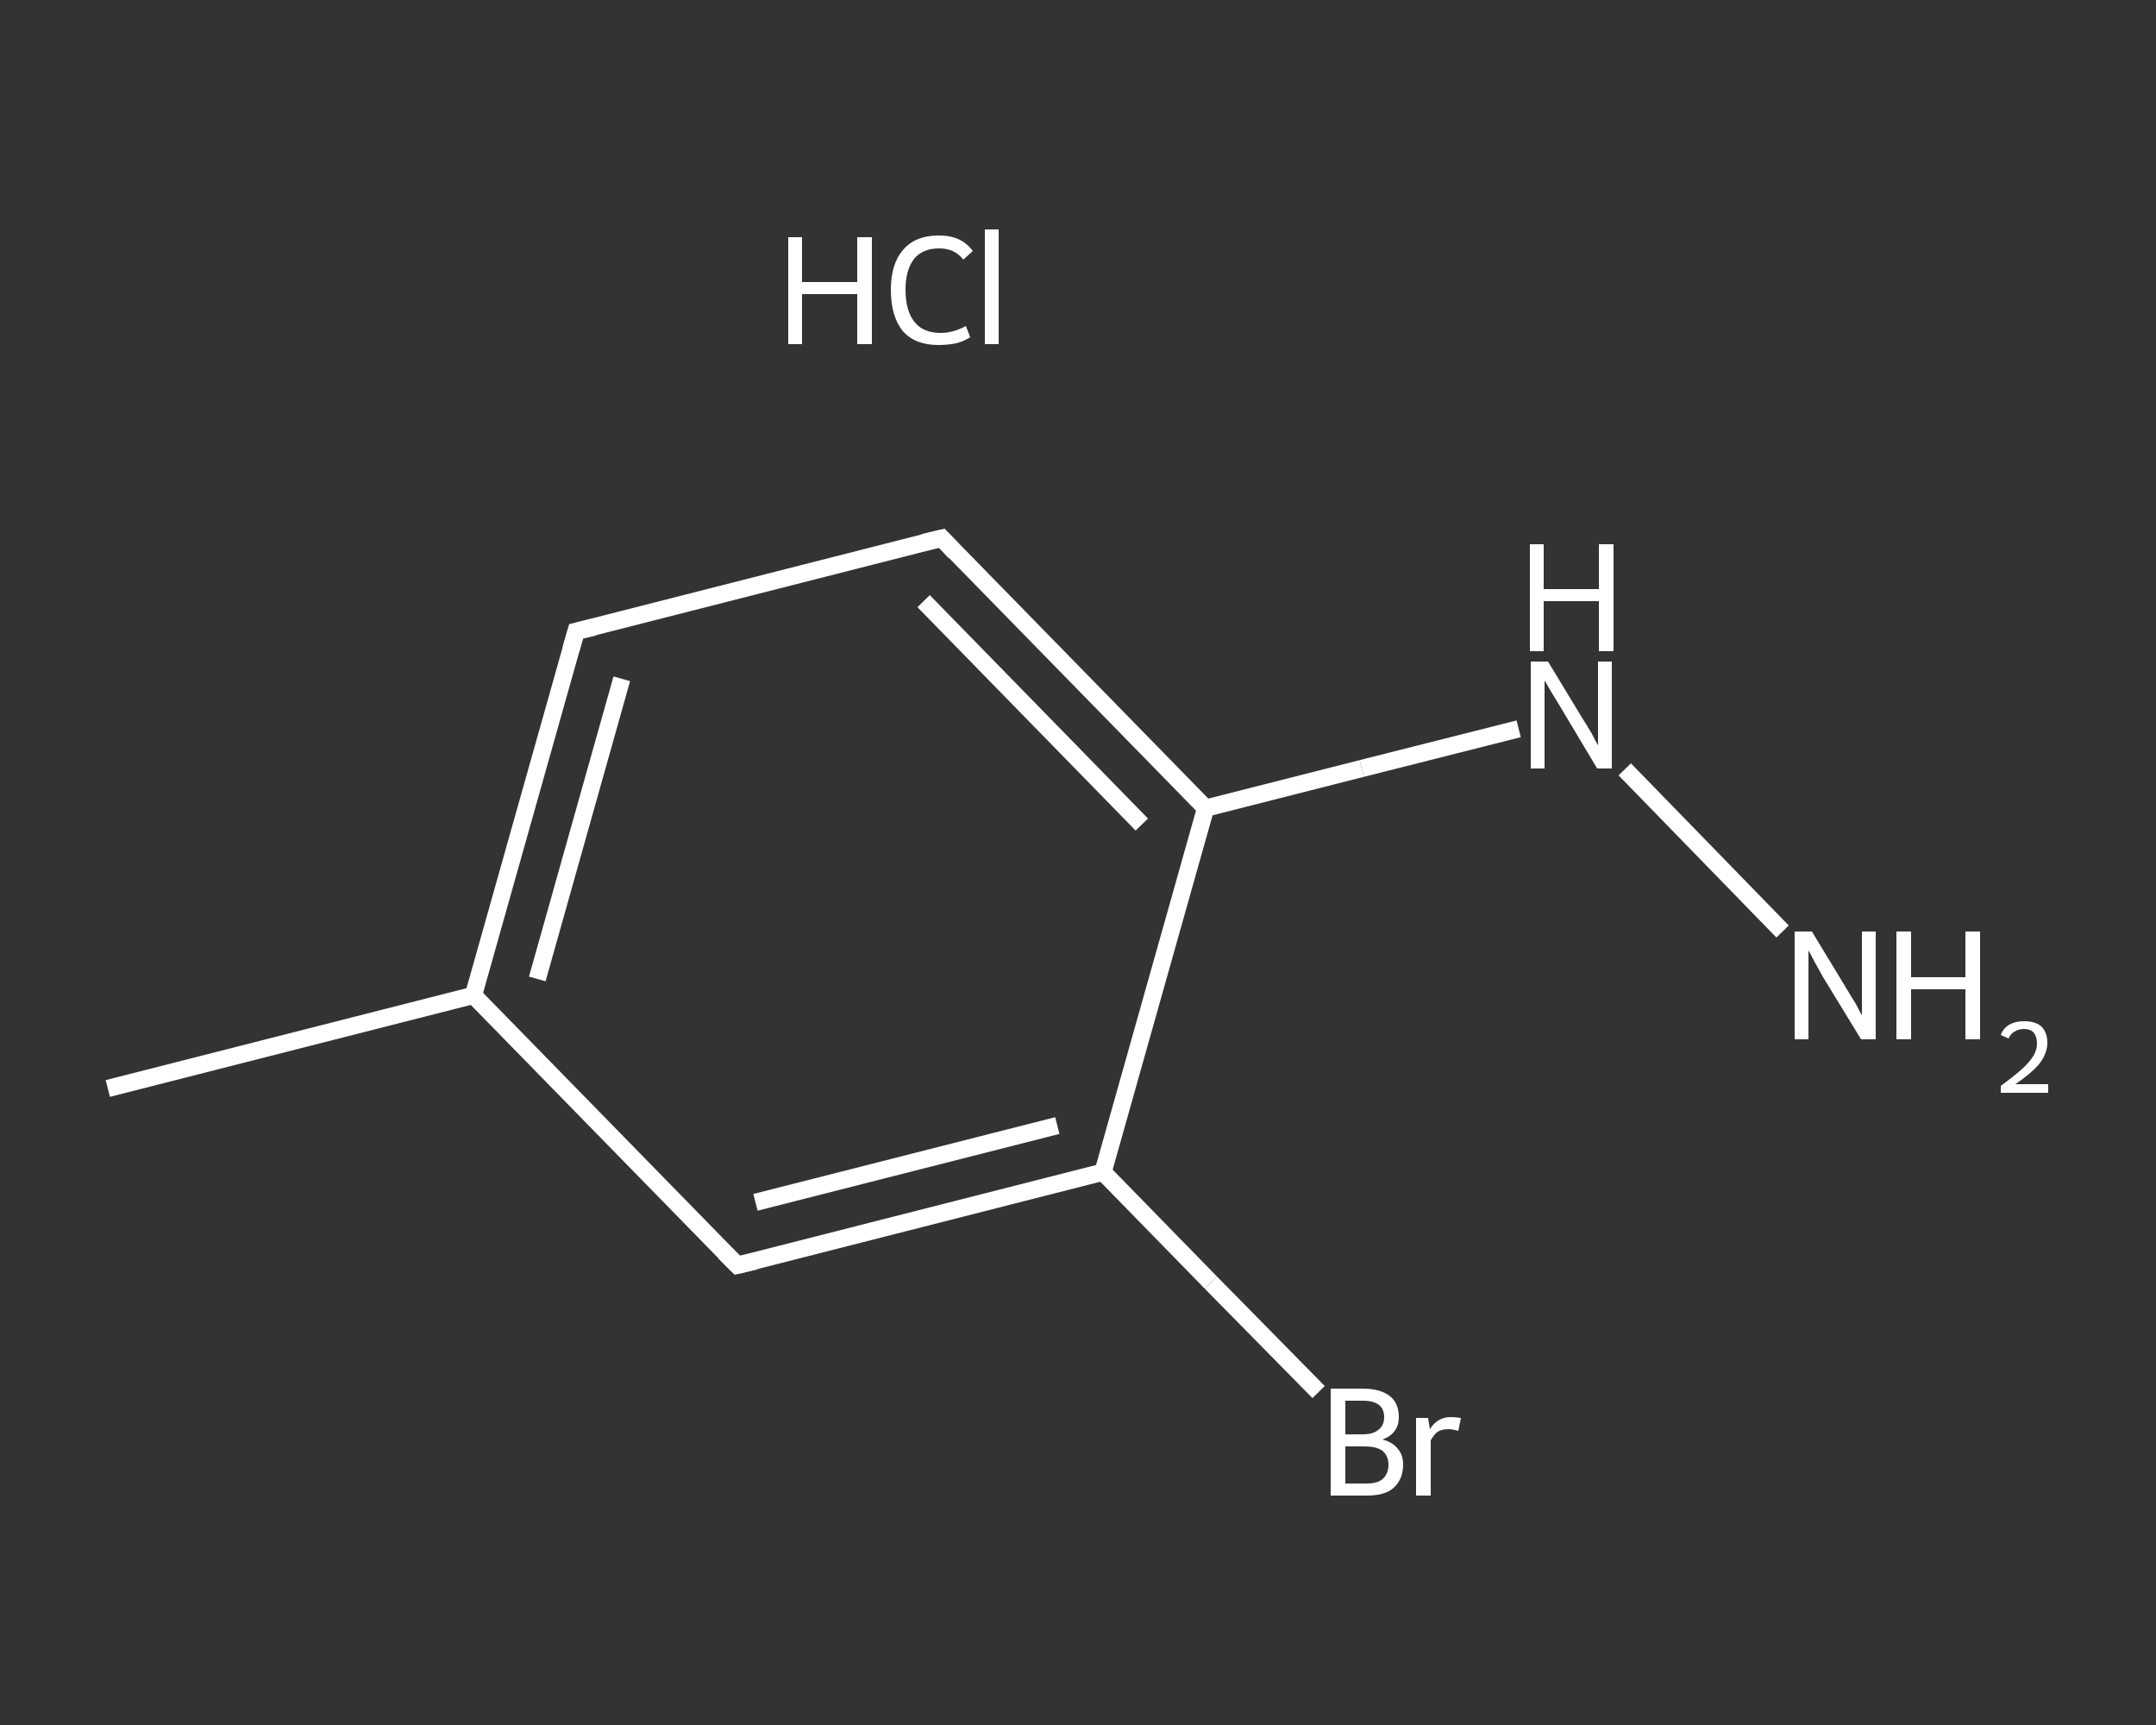 <?xml version='1.0' encoding='iso-8859-1'?>
<svg version='1.1' baseProfile='full'
              xmlns='http://www.w3.org/2000/svg'
                      xmlns:rdkit='http://www.rdkit.org/xml'
                      xmlns:xlink='http://www.w3.org/1999/xlink'
                  xml:space='preserve'
width='250px' height='200px' viewBox='0 0 250 200'>
<rect x="0" y="0" width="250" height="200" fill="#333333" stroke="none"/>
<!-- END OF HEADER -->
<rect style='opacity:1.0;fill:transparent;stroke:none' width='250.0' height='200.0' x='0.0' y='0.0'> </rect>
<path class='bond-0 atom-0 atom-1' d='M 12.5,126.2 L 54.9,115.4' style='fill:none;fill-rule:evenodd;stroke:#FFFFFF;stroke-width:2.0px;stroke-linecap:butt;stroke-linejoin:miter;stroke-opacity:1' />
<path class='bond-1 atom-1 atom-2' d='M 54.9,115.4 L 66.8,73.2' style='fill:none;fill-rule:evenodd;stroke:#FFFFFF;stroke-width:2.0px;stroke-linecap:butt;stroke-linejoin:miter;stroke-opacity:1' />
<path class='bond-1 atom-1 atom-2' d='M 62.3,113.5 L 72.1,78.7' style='fill:none;fill-rule:evenodd;stroke:#FFFFFF;stroke-width:2.0px;stroke-linecap:butt;stroke-linejoin:miter;stroke-opacity:1' />
<path class='bond-2 atom-2 atom-3' d='M 66.8,73.2 L 109.2,62.4' style='fill:none;fill-rule:evenodd;stroke:#FFFFFF;stroke-width:2.0px;stroke-linecap:butt;stroke-linejoin:miter;stroke-opacity:1' />
<path class='bond-3 atom-3 atom-4' d='M 109.2,62.4 L 139.8,93.7' style='fill:none;fill-rule:evenodd;stroke:#FFFFFF;stroke-width:2.0px;stroke-linecap:butt;stroke-linejoin:miter;stroke-opacity:1' />
<path class='bond-3 atom-3 atom-4' d='M 107.1,69.7 L 132.4,95.6' style='fill:none;fill-rule:evenodd;stroke:#FFFFFF;stroke-width:2.0px;stroke-linecap:butt;stroke-linejoin:miter;stroke-opacity:1' />
<path class='bond-4 atom-4 atom-5' d='M 139.8,93.7 L 157.9,89.1' style='fill:none;fill-rule:evenodd;stroke:#FFFFFF;stroke-width:2.0px;stroke-linecap:butt;stroke-linejoin:miter;stroke-opacity:1' />
<path class='bond-4 atom-4 atom-5' d='M 157.9,89.1 L 176.1,84.5' style='fill:none;fill-rule:evenodd;stroke:#FFFFFF;stroke-width:2.0px;stroke-linecap:butt;stroke-linejoin:miter;stroke-opacity:1' />
<path class='bond-5 atom-5 atom-6' d='M 188.4,89.2 L 206.7,108.0' style='fill:none;fill-rule:evenodd;stroke:#FFFFFF;stroke-width:2.0px;stroke-linecap:butt;stroke-linejoin:miter;stroke-opacity:1' />
<path class='bond-6 atom-4 atom-7' d='M 139.8,93.7 L 127.9,135.9' style='fill:none;fill-rule:evenodd;stroke:#FFFFFF;stroke-width:2.0px;stroke-linecap:butt;stroke-linejoin:miter;stroke-opacity:1' />
<path class='bond-7 atom-7 atom-8' d='M 127.9,135.9 L 140.4,148.7' style='fill:none;fill-rule:evenodd;stroke:#FFFFFF;stroke-width:2.0px;stroke-linecap:butt;stroke-linejoin:miter;stroke-opacity:1' />
<path class='bond-7 atom-7 atom-8' d='M 140.4,148.7 L 152.9,161.4' style='fill:none;fill-rule:evenodd;stroke:#FFFFFF;stroke-width:2.0px;stroke-linecap:butt;stroke-linejoin:miter;stroke-opacity:1' />
<path class='bond-8 atom-7 atom-9' d='M 127.9,135.9 L 85.5,146.7' style='fill:none;fill-rule:evenodd;stroke:#FFFFFF;stroke-width:2.0px;stroke-linecap:butt;stroke-linejoin:miter;stroke-opacity:1' />
<path class='bond-8 atom-7 atom-9' d='M 122.6,130.5 L 87.6,139.4' style='fill:none;fill-rule:evenodd;stroke:#FFFFFF;stroke-width:2.0px;stroke-linecap:butt;stroke-linejoin:miter;stroke-opacity:1' />
<path class='bond-9 atom-9 atom-1' d='M 85.5,146.7 L 54.9,115.4' style='fill:none;fill-rule:evenodd;stroke:#FFFFFF;stroke-width:2.0px;stroke-linecap:butt;stroke-linejoin:miter;stroke-opacity:1' />
<path d='M 66.2,75.3 L 66.8,73.2 L 68.9,72.7' style='fill:none;stroke:#FFFFFF;stroke-width:2.0px;stroke-linecap:butt;stroke-linejoin:miter;stroke-opacity:1;' />
<path d='M 107.1,62.9 L 109.2,62.4 L 110.7,64.0' style='fill:none;stroke:#FFFFFF;stroke-width:2.0px;stroke-linecap:butt;stroke-linejoin:miter;stroke-opacity:1;' />
<path d='M 87.6,146.2 L 85.5,146.7 L 84.0,145.2' style='fill:none;stroke:#FFFFFF;stroke-width:2.0px;stroke-linecap:butt;stroke-linejoin:miter;stroke-opacity:1;' />
<path class='atom-5' d='M 179.5 76.7
L 183.5 83.3
Q 183.9 83.9, 184.6 85.1
Q 185.2 86.3, 185.3 86.4
L 185.3 76.7
L 186.9 76.7
L 186.9 89.1
L 185.2 89.1
L 180.9 81.9
Q 180.4 81.1, 179.8 80.1
Q 179.3 79.2, 179.1 78.9
L 179.1 89.1
L 177.5 89.1
L 177.5 76.7
L 179.5 76.7
' fill='#FFFFFF'/>
<path class='atom-5' d='M 177.4 63.1
L 179.0 63.1
L 179.0 68.3
L 185.4 68.3
L 185.4 63.1
L 187.1 63.1
L 187.1 75.5
L 185.4 75.5
L 185.4 69.7
L 179.0 69.7
L 179.0 75.5
L 177.4 75.5
L 177.4 63.1
' fill='#FFFFFF'/>
<path class='atom-6' d='M 210.1 108.0
L 214.1 114.6
Q 214.5 115.3, 215.2 116.4
Q 215.8 117.6, 215.9 117.7
L 215.9 108.0
L 217.5 108.0
L 217.5 120.5
L 215.8 120.5
L 211.4 113.3
Q 210.9 112.4, 210.4 111.5
Q 209.9 110.5, 209.7 110.2
L 209.7 120.5
L 208.1 120.5
L 208.1 108.0
L 210.1 108.0
' fill='#FFFFFF'/>
<path class='atom-6' d='M 219.9 108.0
L 221.6 108.0
L 221.6 113.3
L 227.9 113.3
L 227.9 108.0
L 229.6 108.0
L 229.6 120.5
L 227.9 120.5
L 227.9 114.7
L 221.6 114.7
L 221.6 120.5
L 219.9 120.5
L 219.9 108.0
' fill='#FFFFFF'/>
<path class='atom-6' d='M 232.0 120.0
Q 232.3 119.2, 233.0 118.8
Q 233.7 118.4, 234.7 118.4
Q 236.0 118.4, 236.7 119.0
Q 237.4 119.7, 237.4 120.9
Q 237.4 122.1, 236.5 123.3
Q 235.6 124.4, 233.7 125.7
L 237.5 125.7
L 237.5 126.7
L 232.0 126.7
L 232.0 125.9
Q 233.5 124.8, 234.4 124.0
Q 235.3 123.2, 235.8 122.4
Q 236.2 121.7, 236.2 121.0
Q 236.2 120.2, 235.8 119.7
Q 235.4 119.3, 234.7 119.3
Q 234.1 119.3, 233.6 119.6
Q 233.2 119.8, 232.9 120.4
L 232.0 120.0
' fill='#FFFFFF'/>
<path class='atom-8' d='M 160.3 166.9
Q 161.5 167.2, 162.1 168.0
Q 162.7 168.7, 162.7 169.8
Q 162.7 171.5, 161.6 172.5
Q 160.6 173.4, 158.5 173.4
L 154.3 173.4
L 154.3 161.0
L 158.0 161.0
Q 160.1 161.0, 161.2 161.9
Q 162.2 162.7, 162.2 164.3
Q 162.2 166.2, 160.3 166.9
M 156.0 162.4
L 156.0 166.3
L 158.0 166.3
Q 159.2 166.3, 159.8 165.8
Q 160.5 165.3, 160.5 164.3
Q 160.5 162.4, 158.0 162.4
L 156.0 162.4
M 158.5 172.0
Q 159.7 172.0, 160.3 171.5
Q 161.0 170.9, 161.0 169.8
Q 161.0 168.8, 160.3 168.2
Q 159.6 167.7, 158.2 167.7
L 156.0 167.7
L 156.0 172.0
L 158.5 172.0
' fill='#FFFFFF'/>
<path class='atom-8' d='M 165.6 164.4
L 165.8 165.7
Q 166.7 164.3, 168.2 164.3
Q 168.7 164.3, 169.4 164.4
L 169.1 165.9
Q 168.4 165.7, 168.0 165.7
Q 167.2 165.7, 166.7 166.0
Q 166.3 166.3, 165.9 167.0
L 165.9 173.4
L 164.2 173.4
L 164.2 164.4
L 165.6 164.4
' fill='#FFFFFF'/>
<path class='atom-10' d='M 91.4 27.5
L 93.0 27.5
L 93.0 32.7
L 99.4 32.7
L 99.4 27.5
L 101.1 27.5
L 101.1 39.9
L 99.4 39.9
L 99.4 34.1
L 93.0 34.1
L 93.0 39.9
L 91.4 39.9
L 91.4 27.5
' fill='#FFFFFF'/>
<path class='atom-10' d='M 103.3 33.6
Q 103.3 30.6, 104.7 29.0
Q 106.1 27.3, 108.9 27.3
Q 111.5 27.3, 112.8 29.1
L 111.7 30.1
Q 110.7 28.8, 108.9 28.8
Q 107.0 28.8, 106.0 30.0
Q 105.0 31.3, 105.0 33.6
Q 105.0 36.1, 106.1 37.4
Q 107.1 38.6, 109.1 38.6
Q 110.5 38.6, 112.0 37.8
L 112.5 39.1
Q 111.9 39.5, 110.9 39.8
Q 109.9 40.0, 108.8 40.0
Q 106.1 40.0, 104.7 38.4
Q 103.3 36.7, 103.3 33.6
' fill='#FFFFFF'/>
<path class='atom-10' d='M 114.2 26.6
L 115.8 26.6
L 115.8 39.9
L 114.2 39.9
L 114.2 26.6
' fill='#FFFFFF'/>
</svg>
